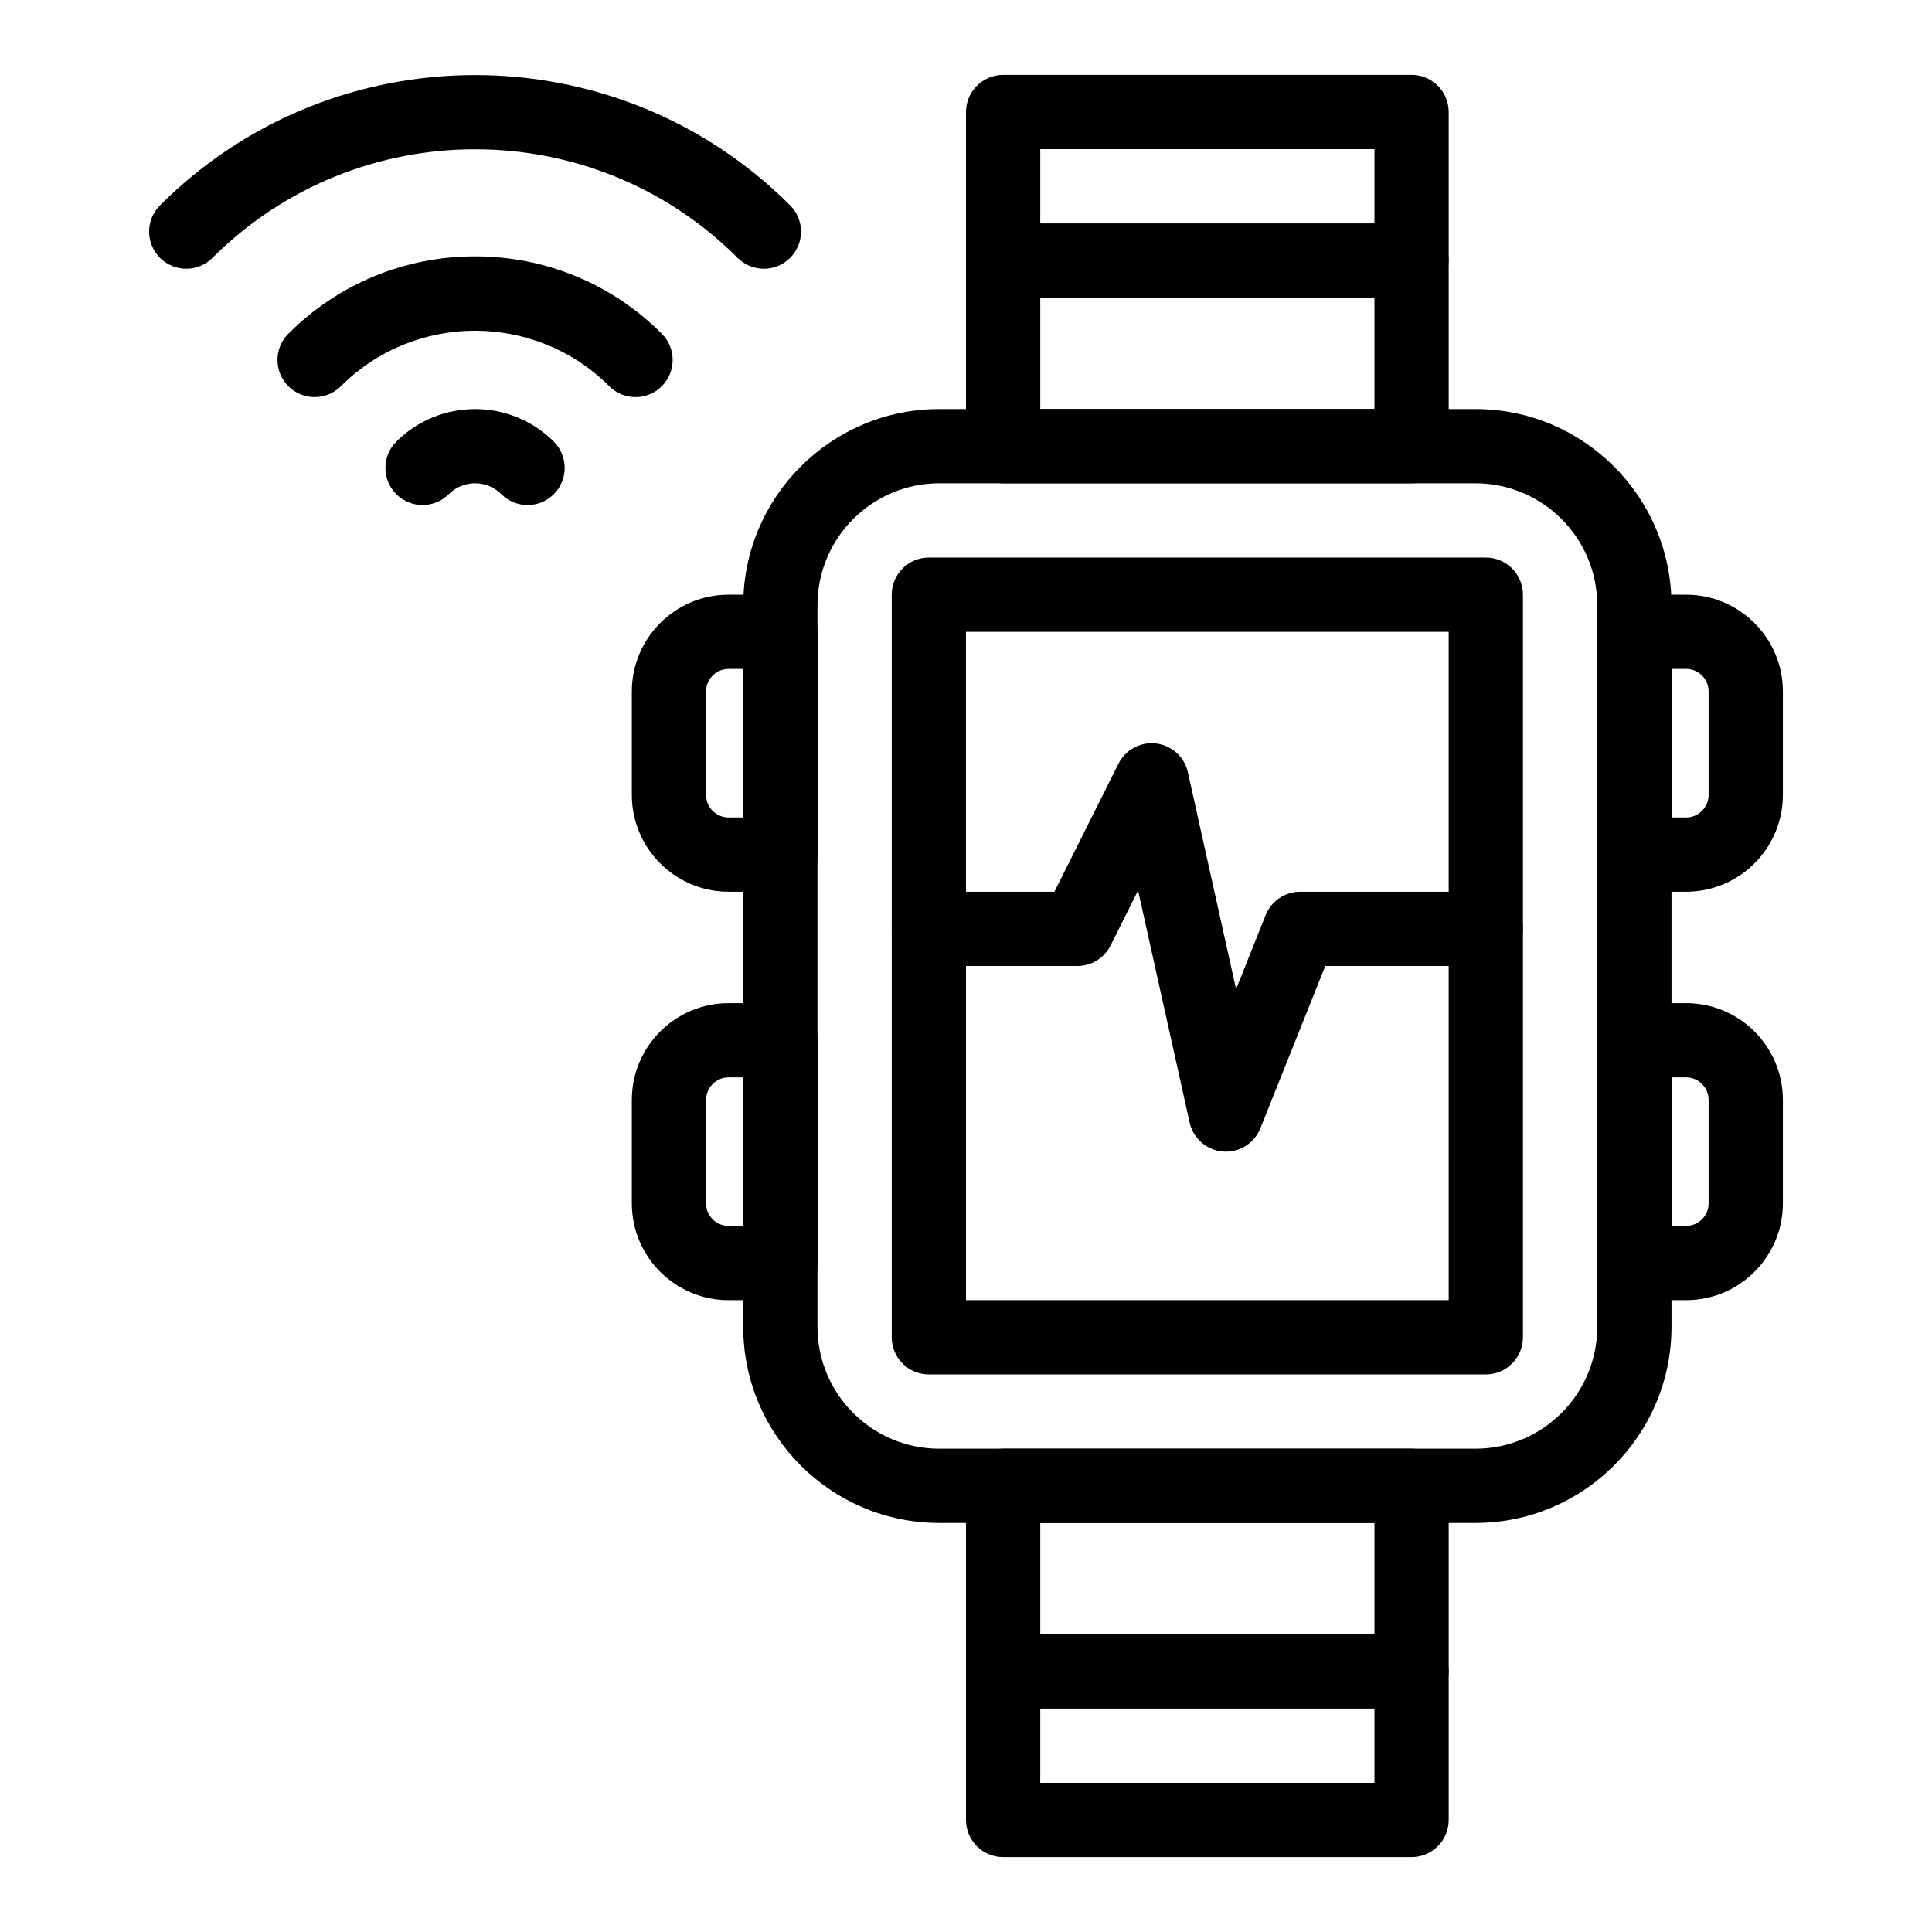 <?xml version="1.0" encoding="UTF-8"?>
<!-- Uploaded to: SVG Repo, www.svgrepo.com, Generator: SVG Repo Mixer Tools -->
<svg fill="#000000" width="800px" height="800px" version="1.1" viewBox="144 144 512 512" xmlns="http://www.w3.org/2000/svg">
 <g>
  <path d="m535.02 547.6h-142.11c-28.641 0-51.945-23.301-51.945-51.941v-191.31c0-28.645 23.305-51.945 51.945-51.945h142.11c28.641 0 51.945 23.301 51.945 51.945v191.31c0 28.641-23.305 51.941-51.945 51.941zm-142.11-275.52c-17.789 0-32.266 14.473-32.266 32.266v191.31c0 17.789 14.473 32.266 32.266 32.266h142.11c17.789 0 32.266-14.473 32.266-32.266l-0.004-191.31c0-17.789-14.473-32.266-32.266-32.266z"/>
  <path d="m537.76 508.24h-147.6c-5.434 0-9.84-4.406-9.84-9.84v-196.8c0-5.434 4.406-9.84 9.84-9.84h147.6c5.434 0 9.84 4.406 9.84 9.84v196.8c-0.004 5.434-4.41 9.84-9.844 9.84zm-137.76-19.68h127.92l-0.004-177.12h-127.92z"/>
  <path d="m518.08 272.08h-108.24c-5.434 0-9.84-4.406-9.84-9.84v-88.559c0-5.434 4.406-9.84 9.84-9.84h108.24c5.434 0 9.84 4.406 9.84 9.84v88.559c-0.004 5.434-4.41 9.84-9.844 9.84zm-98.398-19.68h88.559v-68.879h-88.559z"/>
  <path d="m518.08 636.16h-108.24c-5.434 0-9.84-4.406-9.84-9.84v-88.559c0-5.434 4.406-9.84 9.84-9.84h108.24c5.434 0 9.84 4.406 9.84 9.84v88.559c-0.004 5.434-4.41 9.84-9.844 9.84zm-98.398-19.68h88.559v-68.879h-88.559z"/>
  <path d="m590.84 380.32h-13.723c-5.434 0-9.84-4.406-9.84-9.84v-59.039c0-5.434 4.406-9.84 9.84-9.84h13.719c14.141-0.004 25.645 11.5 25.645 25.637v27.441c0 14.137-11.504 25.641-25.641 25.641zm-3.879-19.684h3.879c3.285 0 5.961-2.672 5.961-5.961v-27.441c0-3.285-2.672-5.961-5.961-5.961l-3.879 0.004z"/>
  <path d="m590.84 488.56h-13.723c-5.434 0-9.84-4.406-9.84-9.84v-59.039c0-5.434 4.406-9.84 9.84-9.84h13.719c14.141 0 25.645 11.5 25.645 25.641v27.441c0 14.137-11.504 25.637-25.641 25.637zm-3.879-19.68h3.879c3.285 0 5.961-2.672 5.961-5.961v-27.441c0-3.285-2.672-5.961-5.961-5.961l-3.879 0.004z"/>
  <path d="m350.8 380.32h-13.723c-14.133 0-25.637-11.504-25.637-25.641v-27.441c0-14.137 11.504-25.641 25.641-25.641h13.719c5.434 0 9.84 4.406 9.84 9.84v59.039c0 5.434-4.402 9.844-9.84 9.844zm-13.719-59.043c-3.285 0-5.961 2.672-5.961 5.961v27.441c0 3.285 2.672 5.961 5.961 5.961h3.879v-39.359z"/>
  <path d="m350.8 488.56h-13.723c-14.133 0-25.637-11.5-25.637-25.641v-27.441c0-14.137 11.504-25.637 25.641-25.637h13.719c5.434 0 9.84 4.406 9.84 9.84v59.039c0 5.434-4.402 9.84-9.84 9.84zm-13.719-59.039c-3.285 0-5.961 2.672-5.961 5.961v27.441c0 3.285 2.672 5.961 5.961 5.961l3.879-0.004v-39.359z"/>
  <path d="m518.08 222.88h-108.24c-5.434 0-9.84-4.406-9.84-9.84 0-5.434 4.406-9.84 9.84-9.84h108.24c5.434 0 9.84 4.406 9.84 9.84-0.004 5.434-4.41 9.84-9.844 9.84z"/>
  <path d="m518.08 596.8h-108.24c-5.434 0-9.84-4.406-9.84-9.84 0-5.434 4.406-9.84 9.84-9.84h108.24c5.434 0 9.84 4.406 9.84 9.84-0.004 5.434-4.41 9.84-9.844 9.84z"/>
  <path d="m346.43 215.22c-2.519 0-5.035-0.961-6.957-2.883-38.367-38.367-100.79-38.367-139.16 0-3.84 3.844-10.07 3.84-13.914 0-3.844-3.844-3.844-10.074 0-13.918 46.039-46.039 120.95-46.039 166.99 0 3.844 3.844 3.844 10.074 0 13.918-1.922 1.922-4.441 2.883-6.957 2.883z"/>
  <path d="m312.42 249.24c-2.519 0-5.039-0.961-6.957-2.883-19.609-19.609-51.516-19.609-71.125 0-3.844 3.84-10.074 3.84-13.918 0-3.844-3.844-3.844-10.074 0-13.918 13.215-13.215 30.789-20.496 49.48-20.496 18.691 0 36.262 7.277 49.48 20.496 3.844 3.844 3.844 10.074 0 13.918-1.926 1.922-4.445 2.883-6.961 2.883z"/>
  <path d="m283.81 277.84c-2.519 0-5.035-0.961-6.957-2.883-3.836-3.836-10.082-3.836-13.918 0-3.844 3.844-10.07 3.844-13.914 0s-3.844-10.074 0-13.914c11.512-11.508 30.238-11.508 41.746 0 3.844 3.84 3.844 10.07 0 13.914-1.922 1.926-4.441 2.883-6.957 2.883z"/>
  <path d="m468.88 449.2c-0.266 0-0.531-0.012-0.801-0.031-4.301-0.348-7.875-3.461-8.809-7.672l-13.668-61.504-7.285 14.57c-1.668 3.332-5.074 5.438-8.801 5.438h-39.359c-5.434 0-9.84-4.406-9.84-9.84s4.406-9.84 9.84-9.84h33.277l16.961-33.922c1.863-3.727 5.875-5.879 10.004-5.367 4.133 0.508 7.5 3.566 8.402 7.633l12.77 57.461 7.848-19.621c1.496-3.734 5.113-6.184 9.137-6.184h49.199c5.434 0 9.84 4.406 9.84 9.84s-4.406 9.84-9.84 9.84h-42.539l-17.207 43.016c-1.5 3.754-5.137 6.184-9.129 6.184z"/>
 </g>
</svg>
